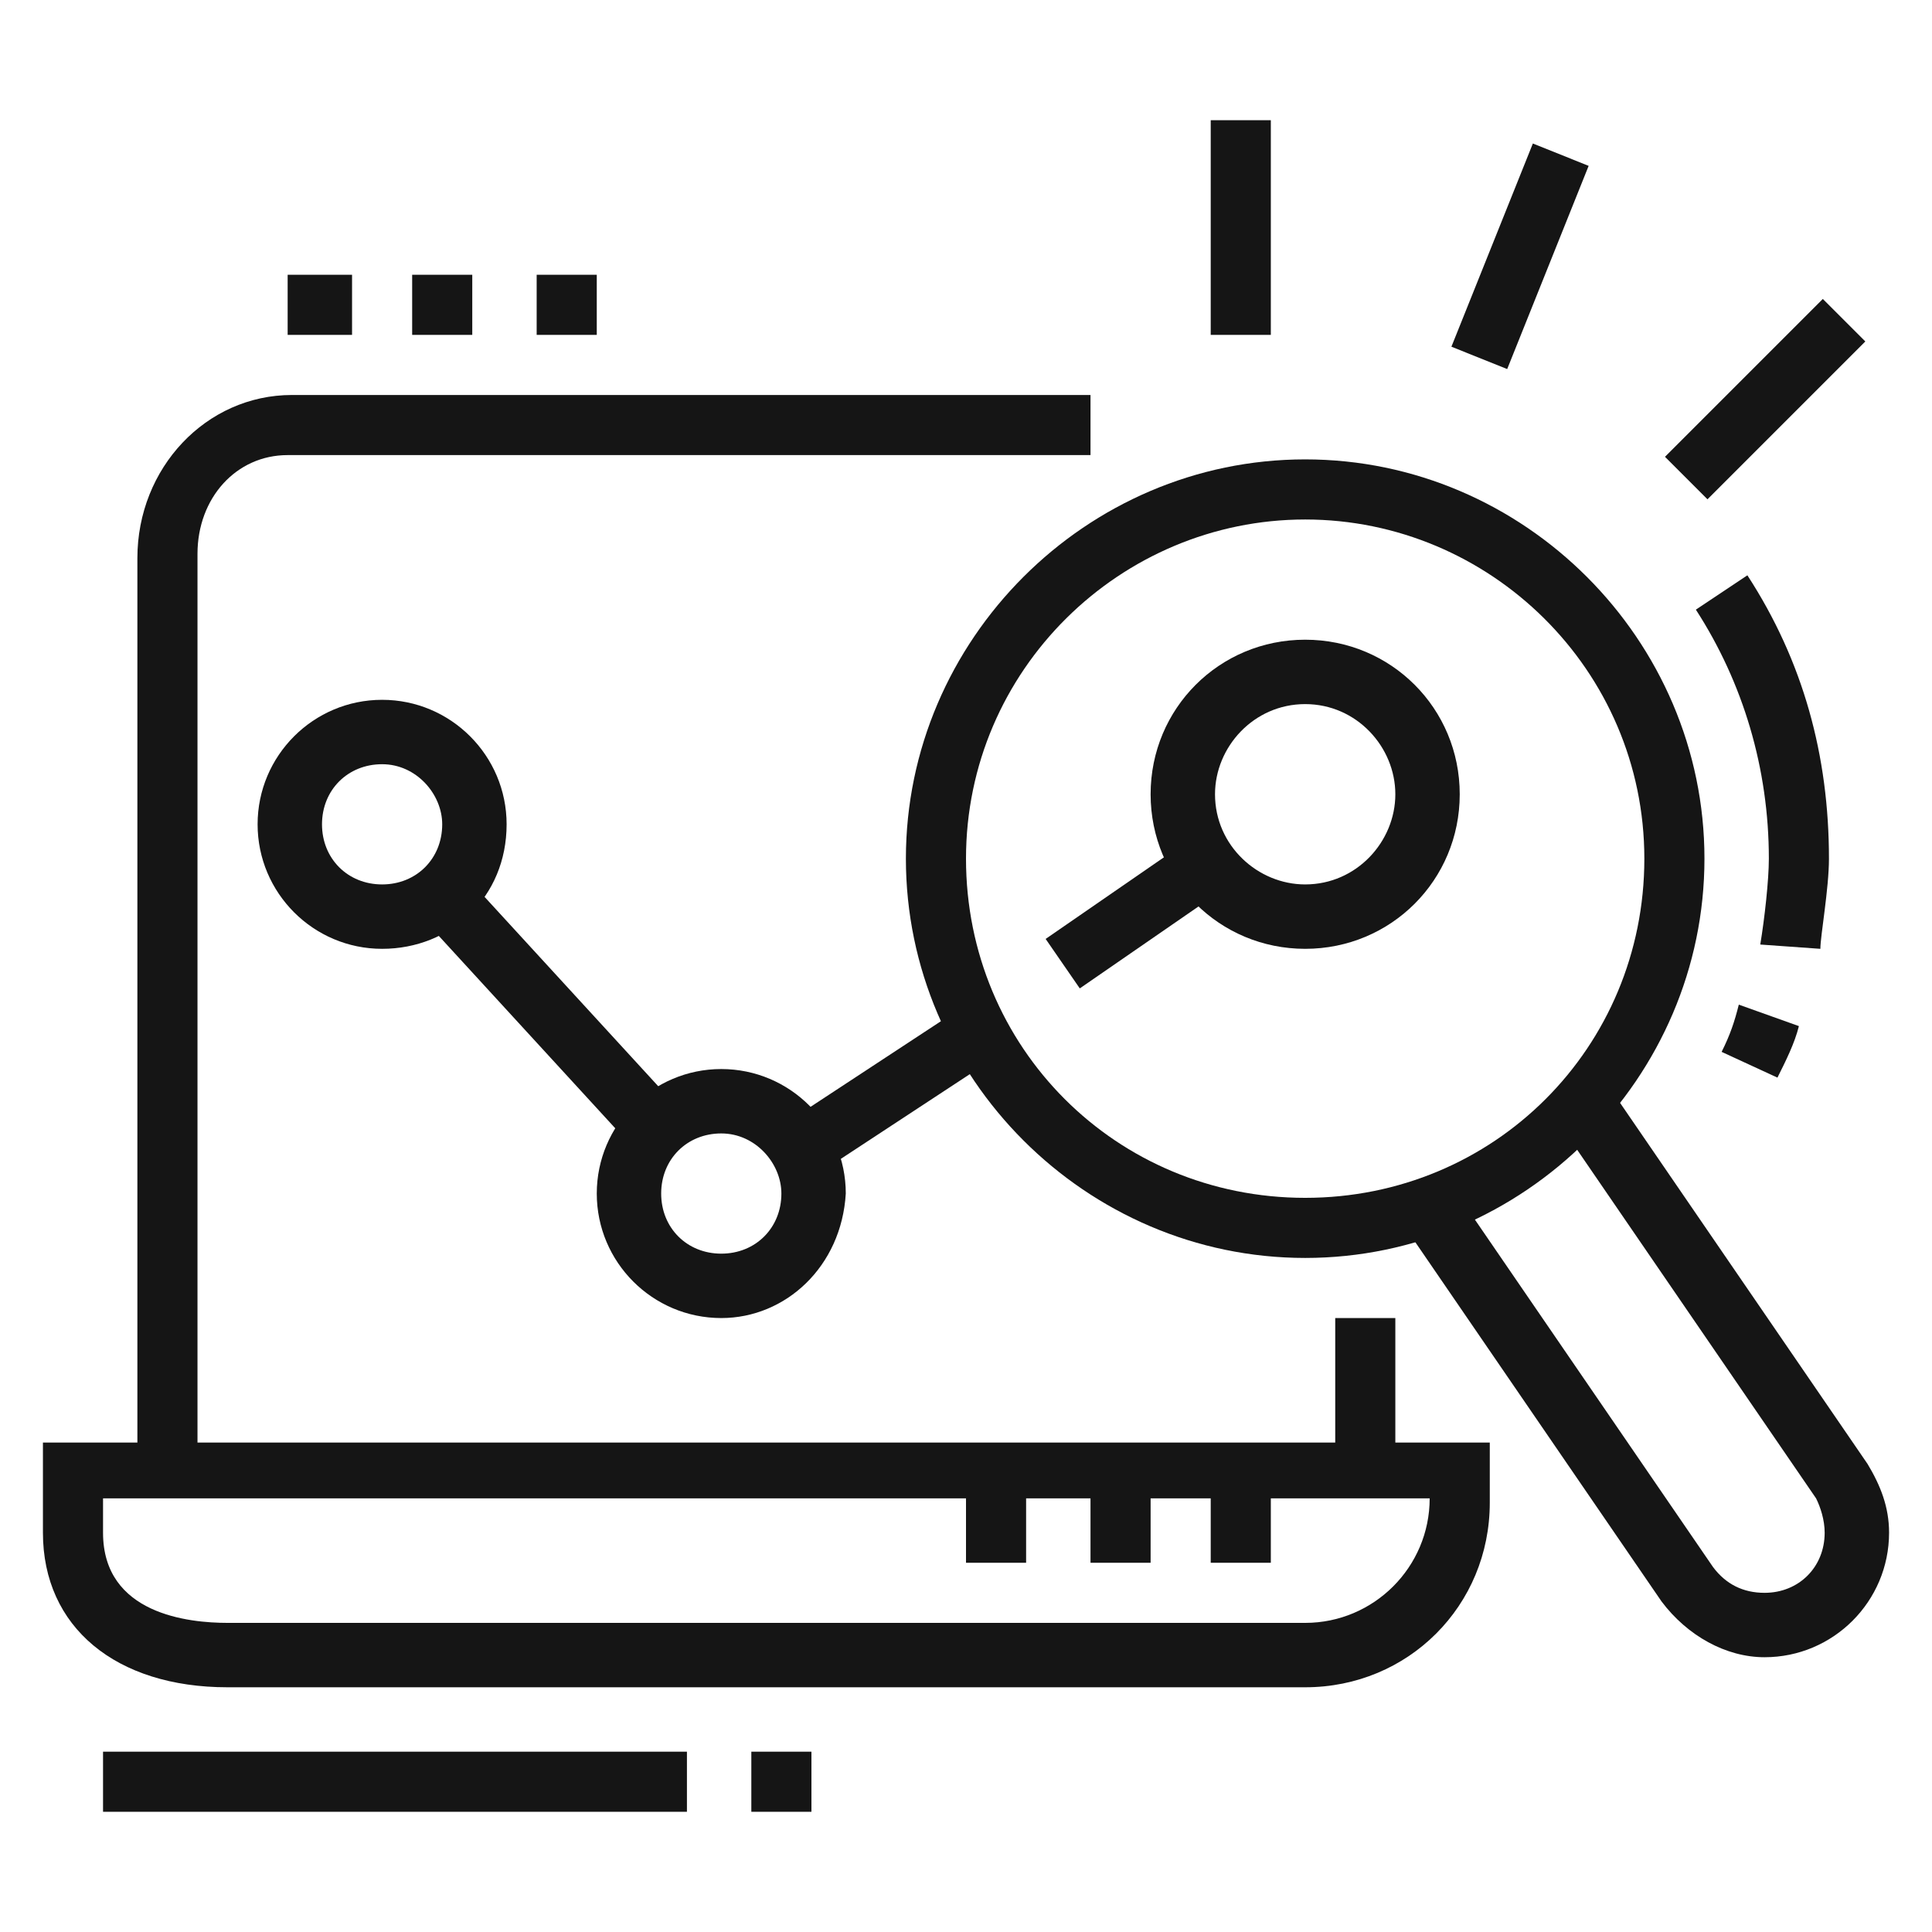 <?xml version="1.0" encoding="utf-8"?>
<!-- Generator: Adobe Illustrator 24.1.0, SVG Export Plug-In . SVG Version: 6.00 Build 0)  -->
<svg version="1.1" id="Layer_1" xmlns="http://www.w3.org/2000/svg" xmlns:xlink="http://www.w3.org/1999/xlink" x="0px" y="0px"
	 width="45px" height="45px" viewBox="0 0 45 45" style="enable-background:new 0 0 45 45;" xml:space="preserve">
<style type="text/css">
	.st0{display:none;}
	.st1{display:inline;fill:#151515;}
	.st2{fill:#151515;}
</style>
<g class="st0">
	<path class="st1" d="M13.6,33.8l-0.9-1.1c2.3-2,2.3-3.5,2.3-6.3c0-2.1,0.3-3.2,0.9-5.6c0.1-0.5,0.3-1.1,0.4-1.7
		c0.1-0.2,0.1-0.8,0.1-0.9c0-0.6-0.5-1.1-1.1-1.1c-0.2,0-0.8,0.2-1.1,1c-2,4.5-2.8,8.4-2.8,8.5L10,26.3c0-0.2,0.9-4.1,2.9-8.7
		c0.6-1.4,1.7-1.9,2.4-1.9c1.4,0,2.5,1.1,2.5,2.5c0,0.3-0.1,1.1-0.2,1.2c-0.2,0.6-0.3,1.2-0.4,1.7c-0.6,2.4-0.8,3.4-0.8,5.3
		C16.4,29.3,16.4,31.4,13.6,33.8z"/>
	<path class="st1" d="M11.1,38.7c-4.4-4.4-6.9-9.1-6.9-13c0-2.5,0.6-4.3,1.2-6.1c0.3-1,0.8-1.5,2.1-2.8c0.8-0.8,2.1-1.7,2.1-1.8
		l0.9,1.2c0,0-1.3,0.9-2,1.6C7.3,19,7,19.4,6.8,20.1c-0.6,1.6-1.1,3.3-1.1,5.6c0,3.4,2.4,7.9,6.5,12L11.1,38.7z"/>
	<path class="st1" d="M10.3,43.7l-1.6-3c-0.1-0.2-0.2-0.4-0.2-0.7c0-0.6,0.3-1.1,0.8-1.3l9.4-5.8c0.7-0.3,1.4,0.1,1.8,0.7l1.8,3
		l-1.2,0.7l-1.8-3L10,40l1.6,2.9L10.3,43.7z"/>
	<path class="st1" d="M16.7,35.4c-0.1-0.1-2-1.4-2.3-4.2l1.4-0.2c0.3,2.1,1.7,3.2,1.7,3.2L16.7,35.4z"/>
	<rect x="12.3" y="9.6" transform="matrix(0.97 -0.244 0.244 0.97 -2.885 3.571)" class="st1" width="1.4" height="7.6"/>
	<path class="st1" d="M10.9,22.7l-2.3-9.9c-0.1-0.2-0.1-0.4-0.1-0.7c0-1.4,1-2.5,2.3-2.8L15,8.4l0.3,1.4l-4.2,0.9
		c-0.7,0.1-1.2,0.7-1.2,1.4c0,0.1,0,0.2,0,0.3l2.3,9.9L10.9,22.7z"/>
	<path class="st1" d="M15.8,30l-0.3-1.4l24.2-5.1c0.7-0.1,1.1-0.7,1.1-1.4c0-0.1,0-0.2,0-0.3L37.1,6.7C37,6,36.2,5.5,35.5,5.7
		l-9,1.8l-0.3-1.4l9-1.8c0.2,0,0.4-0.1,0.6-0.1c1.3,0,2.5,0.9,2.8,2.2l3.6,15.1c0.1,0.2,0.1,0.5,0.1,0.7c0,1.4-1,2.5-2.3,2.8
		L15.8,30z"/>
	<polygon class="st1" points="20,10.2 17.6,7.9 18.6,6.8 20,8.2 22.8,5.4 23.8,6.4 	"/>
	<path class="st1" d="M22.9,25.6L21.4,20c0.1,0,0.1,0,0.1,0l-0.3-0.7l0.2,0.7l-2.7,0.7l-0.3-1.4l2.7-0.7c0.1,0,0.2-0.1,0.3-0.1
		c0.7,0,1.2,0.5,1.4,1.1l1.5,5.6L22.9,25.6z"/>
	<polygon class="st1" points="28.6,35 27.2,35 27.2,36.4 28.6,36.4 28.6,35 	"/>
	<polygon class="st1" points="31.5,36.4 30,36.4 30,37.9 31.5,37.9 31.5,36.4 	"/>
	<polygon class="st1" points="34.3,37.2 32.9,37.2 32.9,38.6 34.3,38.6 34.3,37.2 	"/>
	<polygon class="st1" points="40.1,35 38.6,35 38.6,36.4 40.1,36.4 40.1,35 	"/>
	<polygon class="st1" points="41.5,32.1 40.1,32.1 40.1,33.6 41.5,33.6 41.5,32.1 	"/>
	<polygon class="st1" points="37.2,36.4 35.8,36.4 35.8,37.9 37.2,37.9 37.2,36.4 	"/>
	<polygon class="st1" points="42.2,29.3 40.8,29.3 40.8,30.7 42.2,30.7 42.2,29.3 	"/>
	<polygon class="st1" points="9.2,4.2 7.8,4.2 7.8,5.6 9.2,5.6 9.2,4.2 	"/>
	<polygon class="st1" points="4.2,9.2 2.8,9.2 2.8,10.6 4.2,10.6 4.2,9.2 	"/>
	<polygon class="st1" points="5.7,5.6 4.2,5.6 4.2,7.1 5.7,7.1 5.7,5.6 	"/>
	<polygon class="st1" points="12.8,5.6 11.4,5.6 11.4,7.1 12.8,7.1 12.8,5.6 	"/>
	<polygon class="st1" points="5.7,12.8 4.2,12.8 4.2,14.2 5.7,14.2 5.7,12.8 	"/>
	<polygon class="st1" points="41.5,26.4 40.1,26.4 40.1,27.8 41.5,27.8 41.5,26.4 	"/>
	<polygon class="st1" points="27.2,32.1 25.7,32.1 25.7,33.6 27.2,33.6 27.2,32.1 	"/>
	<polygon class="st1" points="26.4,29.3 25,29.3 25,30.7 26.4,30.7 26.4,29.3 	"/>
	<path class="st1" d="M26.3,24.9l-1.9-7.5c0-0.1,0-0.2,0-0.3c0-0.6,0.4-1.2,1.1-1.4l2.9-0.7c0.1,0,0.2-0.1,0.3-0.1
		c0.7,0,1.2,0.5,1.4,1.1l1.9,7.9l-1.4,0.3l-1.9-7.9l-2.9,0.7l1.9,7.5L26.3,24.9z M28.4,15.7l0.2,0.7c0.1,0,0.1,0,0.1,0L28.4,15.7z"
		/>
	<path class="st1" d="M33.7,23.6l-3-11.9c0-0.1,0-0.2,0-0.3c0-0.6,0.4-1.2,1.1-1.4l2.9-0.7c0.1,0,0.2-0.1,0.3-0.1
		c0.7,0,1.2,0.5,1.4,1.1l3,12.2L38,22.9l-3-12.2l-2.9,0.7l3,11.9L33.7,23.6z M34.9,10l0.2,0.7c0,0,0.1,0,0.1,0L34.9,10z"/>
	<path class="st1" d="M20.7,14.2c-3.6,0-6.4-2.9-6.4-6.4s2.9-6.4,6.4-6.4s6.4,2.9,6.4,6.4c0,0.6-0.1,1.2-0.3,1.8l1.9,3.9h-5.1
		C22.8,14,21.7,14.2,20.7,14.2z M20.7,2.8c-2.8,0-5,2.3-5,5s2.3,5,5,5c0.9,0,1.7-0.2,2.4-0.6l0.2-0.1h3.2l-1.1-2.4l0.1-0.3
		c0.2-0.5,0.3-1.1,0.3-1.7C25.7,5,23.5,2.8,20.7,2.8z"/>
</g>
<g>
	<rect x="31.1" y="30.7" class="st2" width="1.4" height="3.6"/>
	<path class="st2" d="M4.6,34.3H3.2V13c0-2.1,1.6-3.8,3.6-3.8h18.6v1.4H6.7c-1.2,0-2.1,1-2.1,2.3V34.3z"/>
	<path class="st2" d="M30.4,39.3H5.3c-2.6,0-4.3-1.4-4.3-3.6v-2.1h33.7V35C34.7,37.4,32.8,39.3,30.4,39.3z M2.4,35v0.7
		c0,1.9,2,2.1,2.9,2.1h25.1c1.6,0,2.9-1.3,2.9-2.9H2.4z"/>
	<rect x="25.4" y="34.3" class="st2" width="1.4" height="2.1"/>
	<rect x="28.2" y="34.3" class="st2" width="1.4" height="2.1"/>
	<rect x="22.5" y="34.3" class="st2" width="1.4" height="2.1"/>
	<path class="st2" d="M8.9,22.1c-1.6,0-2.9-1.3-2.9-2.9c0-1.6,1.3-2.9,2.9-2.9s2.9,1.3,2.9,2.9C11.8,20.9,10.5,22.1,8.9,22.1z
		 M8.9,17.8c-0.8,0-1.4,0.6-1.4,1.4c0,0.8,0.6,1.4,1.4,1.4c0.8,0,1.4-0.6,1.4-1.4C10.3,18.5,9.7,17.8,8.9,17.8z"/>
	<path class="st2" d="M16.8,30.7c-1.6,0-2.9-1.3-2.9-2.9c0-1.6,1.3-2.9,2.9-2.9s2.9,1.3,2.9,2.9C19.6,29.5,18.3,30.7,16.8,30.7z
		 M16.8,26.4c-0.8,0-1.4,0.6-1.4,1.4c0,0.8,0.6,1.4,1.4,1.4c0.8,0,1.4-0.6,1.4-1.4C18.2,27.1,17.6,26.4,16.8,26.4z"/>
	<path class="st2" d="M30.4,22.1c-2,0-3.6-1.6-3.6-3.6s1.6-3.6,3.6-3.6c2,0,3.6,1.6,3.6,3.6S32.4,22.1,30.4,22.1z M30.4,16.4
		c-1.2,0-2.1,1-2.1,2.1c0,1.2,1,2.1,2.1,2.1c1.2,0,2.1-1,2.1-2.1C32.5,17.4,31.6,16.4,30.4,16.4z"/>
	<path class="st2" d="M30.4,29.3c-5.1,0-9.3-4.2-9.3-9.3s4.2-9.3,9.3-9.3s9.3,4.2,9.3,9.3S35.5,29.3,30.4,29.3z M30.4,12.1
		c-4.3,0-7.9,3.5-7.9,7.9s3.5,7.9,7.9,7.9s7.9-3.5,7.9-7.9S34.7,12.1,30.4,12.1z"/>
	<path class="st2" d="M41.4,25.1l-1.3-0.6c0.2-0.4,0.3-0.7,0.4-1.1l1.4,0.5C41.8,24.3,41.6,24.7,41.4,25.1z"/>
	<path class="st2" d="M42.4,22.1L41,22c0.1-0.6,0.2-1.5,0.2-2c0-2.1-0.6-4.1-1.7-5.8l1.2-0.8c1.3,2,1.9,4.2,1.9,6.6
		C42.6,20.7,42.4,21.8,42.4,22.1z"/>
	
		<rect x="12.1" y="19.9" transform="matrix(0.737 -0.676 0.676 0.737 -12.56 14.865)" class="st2" width="1.4" height="7.4"/>
	<rect x="18.2" y="24.7" transform="matrix(0.836 -0.549 0.549 0.836 -10.559 15.558)" class="st2" width="5" height="1.4"/>
	<rect x="24.4" y="20.6" transform="matrix(0.823 -0.568 0.568 0.823 -7.427 18.775)" class="st2" width="3.9" height="1.4"/>
	<polygon class="st2" points="8.2,6.4 6.7,6.4 6.7,7.8 8.2,7.8 8.2,6.4 	"/>
	<polygon class="st2" points="11,6.4 9.6,6.4 9.6,7.8 11,7.8 11,6.4 	"/>
	<polygon class="st2" points="13.9,6.4 12.5,6.4 12.5,7.8 13.9,7.8 13.9,6.4 	"/>
	<rect x="28.2" y="2.8" class="st2" width="1.4" height="5"/>
	<rect x="38.5" y="8.6" transform="matrix(0.707 -0.707 0.707 0.707 5.481 31.779)" class="st2" width="5.2" height="1.4"/>
	<rect x="32.9" y="5.3" transform="matrix(0.372 -0.928 0.928 0.372 16.649 36.635)" class="st2" width="5.1" height="1.4"/>
	<path class="st2" d="M41.1,38.6c-0.9,0-1.8-0.5-2.4-1.3l-6.1-8.9l1.2-0.8l6.1,8.9c0.3,0.4,0.7,0.6,1.2,0.6c0.8,0,1.4-0.6,1.4-1.4
		c0-0.3-0.1-0.6-0.2-0.8l-6.1-8.9l1.2-0.8l6.1,8.9c0.3,0.5,0.5,1,0.5,1.6C44,37.3,42.7,38.6,41.1,38.6z"/>
	<rect x="2.4" y="40.8" class="st2" width="13.6" height="1.4"/>
	<rect x="17.5" y="40.8" class="st2" width="1.4" height="1.4"/>
</g>
<g class="st0">
	<path class="st1" d="M25,43.1c-4.7,0-10.7-3.1-15.6-8.4c-4.5-5-7.2-11-7-15.7c0.1-2.3,0.9-4.2,2.4-5.5c3.7-3.3,10.8-1.9,17.3,3.4
		l-0.9,1.1C15.3,13,9,11.6,5.8,14.5c-1.1,1-1.8,2.6-1.9,4.5c-0.2,4.3,2.3,10,6.6,14.7c6.5,7.1,14.9,10.1,18.7,6.6
		c2.9-2.7,2.5-8.5-1.2-14.5l1.2-0.7c4,6.6,4.4,13.2,0.9,16.4C28.8,42.5,27.1,43.1,25,43.1z"/>
	<path class="st1" d="M25,38.8c-3,0-8-2.2-12.4-7.1C8.3,27,6.8,22.1,6.8,19.2c0-0.4,0.1-1.8,1-2.6c0.5-0.5,1.3-0.7,2.3-0.7
		c2.3,0,5.5,1.3,8.4,3.5l-0.9,1.2c-3.2-2.3-6-3.2-7.5-3.2c-0.8,0-1.2,0.2-1.4,0.3c-0.3,0.3-0.5,1-0.5,1.5c0,2.7,1.4,7.1,5.5,11.6
		c4.1,4.6,8.7,6.6,11.4,6.6c0,0,0,0,0,0c0.6,0,1.1-0.1,1.3-0.3c0.3-0.3,0.5-1,0.5-1.5c0-0.9-0.2-4.1-3-8.4l1.2-0.8
		c2,3.1,3.2,6.5,3.2,9.2c0,0.4-0.1,1.8-1,2.6C26.8,38.6,26,38.8,25,38.8C25.1,38.8,25,38.8,25,38.8z"/>
	<path class="st1" d="M20.9,32.4c-0.5,0-1.1-0.2-2-0.6c-1.2-0.6-2.5-1.6-3.7-2.8c-1.2-1.2-2.2-2.6-2.8-3.7c-0.9-1.8-0.6-2.7-0.1-3.2
		c0.8-0.8,2.2-0.5,4.1,0.6l-0.8,1.2c-1.5-1-2.2-0.9-2.3-0.8c-0.2,0.3,0.3,2.2,2.9,4.9c2.7,2.7,4.6,3.1,4.9,2.9
		c0.1-0.1,0.1-0.8-0.8-2.3l1.2-0.8c1.2,1.9,1.4,3.3,0.6,4.1C21.8,32.2,21.5,32.4,20.9,32.4z"/>
	<path class="st1" d="M36.7,11.6h-4.2V7.4c0-0.3,0.1-0.6,0.3-0.8L37.6,2v4.6h4.6l-4.7,4.7C37.3,11.5,37,11.6,36.7,11.6z M34,10.2
		h2.6L38.7,8h-2.6V5.4L34,7.6V10.2z"/>
	<rect x="21.1" y="22.3" class="st1" width="1.4" height="2.1"/>
	<polygon class="st1" points="17.3,26.8 18.4,21.6 21.5,21.6 32.8,10.4 33.8,11.4 22.1,23.1 19.5,23.1 19.1,25 21.1,24.6 21.1,23.8 
		22.5,23.8 22.5,25.8 	"/>
	<path class="st1" d="M24,12.6l-1.4-3.9c-0.1-0.3-0.1-0.6,0-0.8l3-6l1.5,4.3l4.3-1.5l-2.9,6c-0.1,0.3-0.3,0.5-0.6,0.5L24,12.6z
		 M24,8.4l0.9,2.4l2.4-0.8l1.3-2.7l-2.4,0.8l-0.8-2.5L24,8.4z M27.3,10.1L27.3,10.1L27.3,10.1z M27.5,9.9
		C27.5,9.9,27.5,9.9,27.5,9.9L27.5,9.9z"/>
	<rect x="18.5" y="14.7" transform="matrix(0.437 -0.9 0.9 0.437 -1.148 29.059)" class="st1" width="8.3" height="1.4"/>
	<path class="st1" d="M36.1,21.6c-0.1,0-0.2,0-0.3,0l-3.9-1.3l1.2-4c0.1-0.3,0.3-0.5,0.5-0.6l5.9-3L38.2,17l4.4,1.4l-5.9,3.1
		C36.5,21.6,36.3,21.6,36.1,21.6z M33.6,19.4l2.5,0.8l2.7-1.4L36.4,18l0.8-2.5l-2.7,1.4L33.6,19.4z"/>
	<rect x="24.3" y="21.2" transform="matrix(0.884 -0.468 0.468 0.884 -6.923 16.012)" class="st1" width="9" height="1.4"/>
</g>
<g class="st0">
	<path class="st1" d="M38.6,39H15c-1.2,0-2.1-1-2.1-2.1v-3.7h1.4v3.7c0,0.4,0.3,0.7,0.7,0.7h23.6c0.4,0,0.7-0.3,0.7-0.7V19.6
		c0-0.4-0.3-0.7-0.7-0.7H15c-0.4,0-0.7,0.3-0.7,0.7v10h-1.4v-10c0-1.2,1-2.1,2.1-2.1h23.6c1.2,0,2.1,1,2.1,2.1v17.2
		C40.8,38,39.8,39,38.6,39z"/>
	<rect x="13.5" y="34.7" class="st1" width="26.5" height="1.4"/>
	<rect x="17.9" y="39.7" transform="matrix(0.719 -0.695 0.695 0.719 -22.188 25.984)" class="st1" width="6.2" height="1.4"/>
	<rect x="12.8" y="41.8" class="st1" width="25.1" height="1.4"/>
	<rect x="39.3" y="41.8" class="st1" width="1.4" height="1.4"/>
	<polygon class="st1" points="35.8,33.2 17.8,33.2 17.8,31.8 34.3,31.8 34.3,21.8 19.3,21.8 19.3,24.6 17.8,24.6 17.8,20.4 
		35.8,20.4 	"/>
	<rect x="31.9" y="37.3" transform="matrix(0.695 -0.719 0.719 0.695 -19.115 35.775)" class="st1" width="1.4" height="6.2"/>
	<path class="st1" d="M25,30.4c-0.8,0-1.4-0.6-1.4-1.4v-4.3c0-0.8,0.6-1.4,1.4-1.4c0.3,0,0.5,0.1,0.7,0.2l3.6,2.1
		c0.4,0.3,0.7,0.7,0.7,1.2c0,0.5-0.3,1-0.7,1.2l-3.6,2.2C25.5,30.3,25.3,30.4,25,30.4z M25,24.7l0,4.3l3.6-2.1L25,24.7z"/>
	<rect x="17.8" y="28.9" class="st1" width="1.4" height="1.4"/>
	<rect x="17.8" y="26.1" class="st1" width="1.4" height="1.4"/>
	<path class="st1" d="M38.4,16.1h-7.6v-1.4h7.6c0.7,0,1.2-0.4,1.4-1.1l1-3.9c0-0.1,0-0.2,0-0.3c0-0.7-0.5-1.2-1.2-1.2h-3.8V4.2
		c0-0.2-0.2-0.4-0.4-0.4c-0.1,0-0.3,0.1-0.3,0.2l-2,4.7c-0.2,0.5-0.7,0.9-1.3,0.9h-3.1V8.2h3.1l2-4.7c0.3-0.7,0.9-1.1,1.6-1.1
		c1,0,1.8,0.8,1.8,1.8v2.5h2.4c1.5,0,2.6,1.2,2.6,2.6c0,0.2,0,0.4-0.1,0.6l-1,3.9C40.8,15.2,39.7,16.1,38.4,16.1z"/>
	<path class="st1" d="M18.3,16.1c-0.5,0-0.9-0.2-1.2-0.5l-2.4-2.4H10c-1.2,0-2.1-1-2.1-2.1V3.9c0-1.2,1-2.1,2.1-2.1h12.9
		c1.2,0,2.1,1,2.1,2.1V11c0,1.2-1,2.1-2.1,2.1H20v1.1C20,15.3,19.2,16.1,18.3,16.1z M10,3.2c-0.4,0-0.7,0.3-0.7,0.7V11
		c0,0.4,0.3,0.7,0.7,0.7h5.3l2.8,2.8c0.1,0.1,0.1,0.1,0.2,0.1c0.3,0,0.3-0.2,0.3-0.3v-2.6h4.3c0.4,0,0.7-0.3,0.7-0.7V3.9
		c0-0.4-0.3-0.7-0.7-0.7H10z"/>
	<rect x="10.7" y="5.3" class="st1" width="5" height="1.4"/>
	<rect x="10.7" y="8.2" class="st1" width="11.5" height="1.4"/>
	<rect x="17.1" y="5.3" class="st1" width="1.4" height="1.4"/>
	<path class="st1" d="M10,36.8c-0.4,0-0.7-0.1-1-0.4l-3-2.7c-0.7-0.6-1.1-1.5-1.1-2.4c0-1.8,1.4-3.2,3.2-3.2c0.6,0,1.3,0.2,1.8,0.7
		c0.6-0.4,1.2-0.7,1.8-0.7c1.8,0,3.2,1.4,3.2,3.2c0,1-0.3,1.7-1.1,2.4l-3,2.7C10.7,36.7,10.3,36.8,10,36.8z M8.1,29.7
		c-1,0-1.7,0.8-1.7,1.7c0,0.5,0.2,1,0.6,1.3l3,2.7l3-2.7c0.4-0.4,0.6-0.7,0.6-1.3c0-1-0.8-1.7-1.7-1.7c-0.4,0-0.9,0.2-1.3,0.7
		L10,30.9l-0.5-0.5C9,29.9,8.6,29.7,8.1,29.7z"/>
	<path class="st1" d="M9.6,26.1c-0.4,0-0.8-0.2-1.1-0.4l-4.3-3.8c-0.9-0.8-1.4-1.9-1.4-3.1c0-2.3,1.9-4.2,4.2-4.2
		c0.9,0,1.8,0.3,2.6,1c0.8-0.7,1.7-1,2.6-1c2.1,0,3.8,1.5,4.1,3.5l-1.4,0.2c-0.2-1.3-1.4-2.3-2.7-2.3c-0.7,0-1.4,0.3-2.1,1l-0.5,0.5
		l-0.5-0.5c-0.7-0.7-1.4-1-2.1-1c-1.5,0-2.8,1.2-2.8,2.7c0,0.8,0.3,1.5,0.9,2l4.3,3.8c0.1,0.1,0.3,0.1,0.4,0l3.3-2.9l0.9,1.1
		l-3.3,2.9C10.4,25.9,10,26.1,9.6,26.1z"/>
</g>
</svg>
